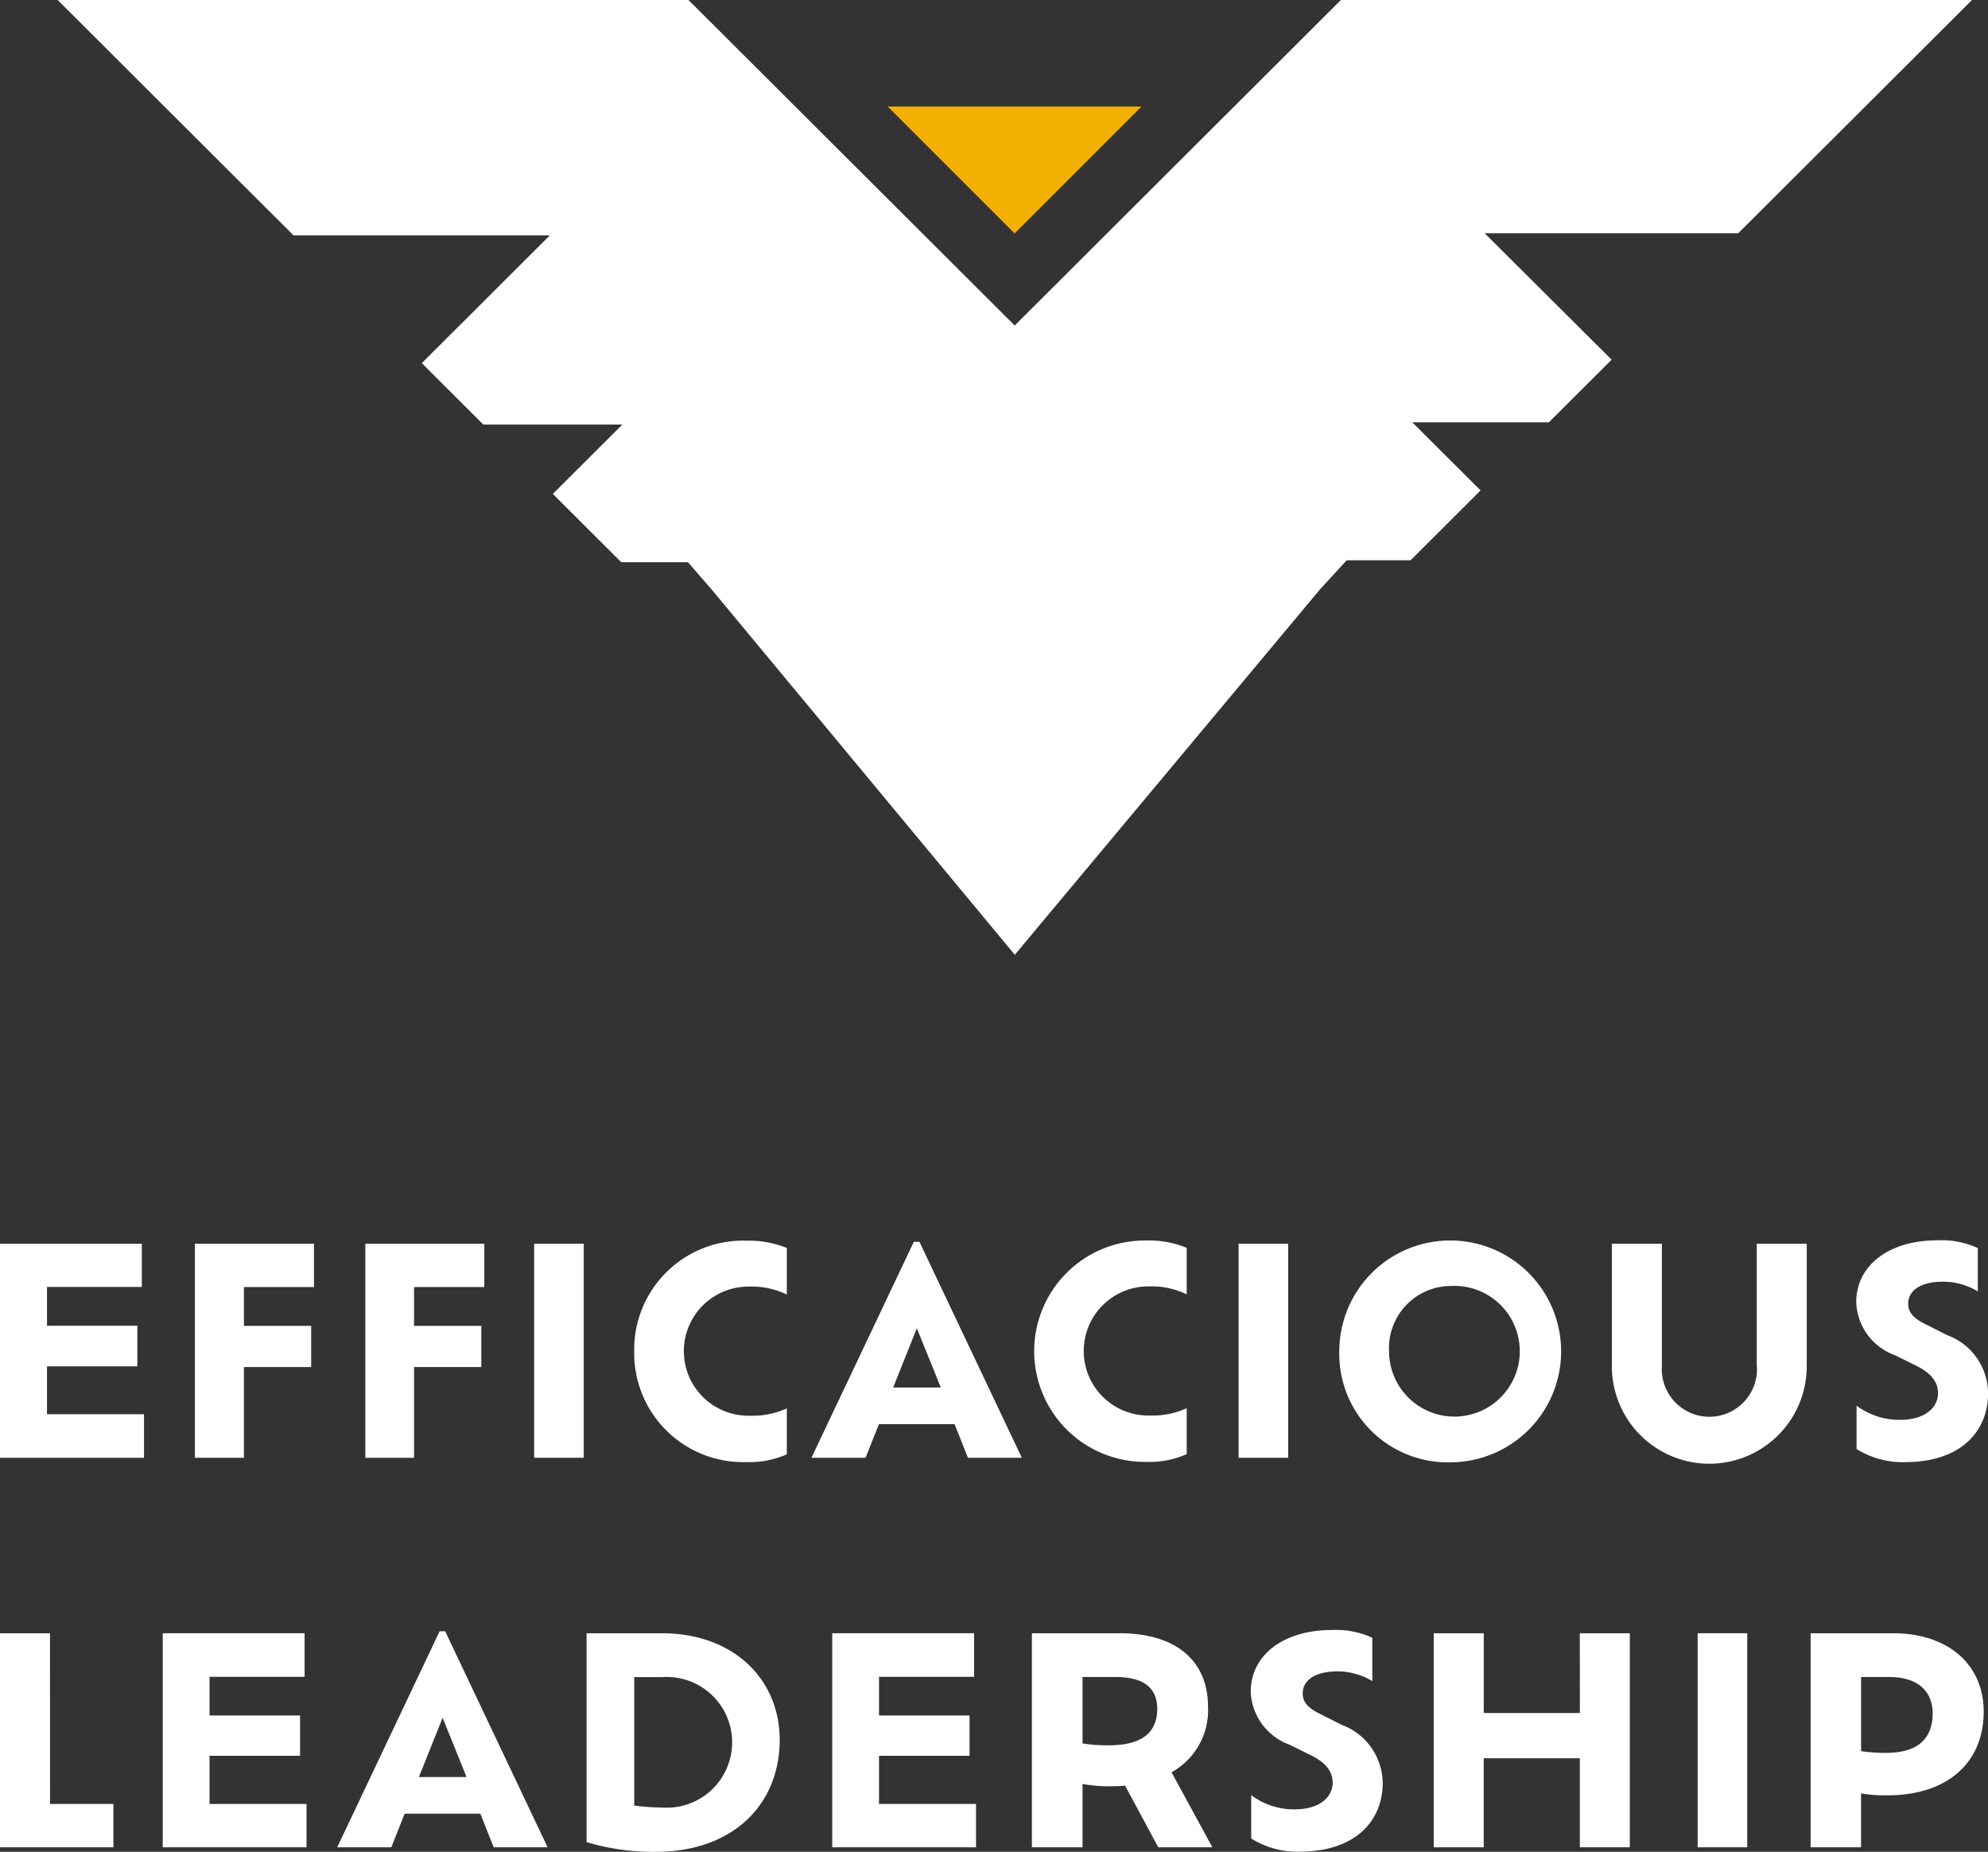 <svg xmlns="http://www.w3.org/2000/svg" width="73" height="68" viewBox="0 0 73 68">
  <rect x="0" y="0" width="73" height="68" fill="#333333" stroke="none"/>
  <g id="efficacious-leadership-logo" transform="translate(-189.822 -107.3)">
    <g id="Group_3971" data-name="Group 3971" transform="translate(191.939 107.3)">
      <path id="Path_1" data-name="Path 1" d="M156.2,164.865h9.312l8.583-8.565H150.921l-11.978,11.953L126.964,156.3H103.8l8.663,8.645h9.408l-4.7,4.69,2.258,2.253h5.108l-2.554,2.549,2.514,2.509h2.45l.9,1.039,11.1,13.375,11.218-13.431.969-1.055h2.346l2.57-2.565-2.506-2.5h5.012l2.306-2.3Z" transform="translate(-103.8 -156.3)" fill="#fff"/>
      <path id="Path_2" data-name="Path 2" d="M493.124,205.7H483.8l4.662,4.662Z" transform="translate(-453.323 -201.79)" fill="#f3b000"/>
    </g>
    <g id="Group_1" data-name="Group 1" transform="translate(189.822 152.844)">
      <path id="Path_3" data-name="Path 3" d="M113.326,692.8h3.317v-1.488h-3.317v-1.425h3.483V688.3H111.6v7.86h5.288v-1.6h-3.562Z" transform="translate(-111.6 -688.173)" fill="#fff"/>
      <path id="Path_4" data-name="Path 4" d="M202,696.16h1.8v-3.332h2.47v-1.512H203.8v-1.425h2.573V688.3H202Z" transform="translate(-194.844 -688.173)" fill="#fff"/>
      <path id="Path_5" data-name="Path 5" d="M280.889,692.828h2.47v-1.512h-2.47v-1.425h2.58V688.3H279.1v7.86h1.789Z" transform="translate(-265.685 -688.173)" fill="#fff"/>
      <rect id="Rectangle_1" data-name="Rectangle 1" width="1.821" height="7.86" transform="translate(19.614 0.127)" fill="#fff"/>
      <path id="Path_6" data-name="Path 6" d="M402.3,690.96a4,4,0,0,0,4.124,4.068,3.344,3.344,0,0,0,1.48-.285v-1.686a3.03,3.03,0,0,1-1.361.269,2.371,2.371,0,1,1,0-4.741,2.905,2.905,0,0,1,1.361.293v-1.71a3.632,3.632,0,0,0-1.464-.269A4,4,0,0,0,402.3,690.96Z" transform="translate(-379.012 -686.884)" fill="#fff"/>
      <path id="Path_7" data-name="Path 7" d="M487.16,687.4l-3.76,7.931h1.987l.491-1.235h2.778l.491,1.235h1.979l-3.76-7.931Zm-.76,5.351.871-2.177.879,2.177Z" transform="translate(-453.604 -687.344)" fill="#fff"/>
      <path id="Path_8" data-name="Path 8" d="M589.724,694.929a3.344,3.344,0,0,0,1.48-.285v-1.686a3.03,3.03,0,0,1-1.361.269,2.371,2.371,0,1,1,0-4.741,2.905,2.905,0,0,1,1.361.293v-1.71a3.632,3.632,0,0,0-1.464-.269,4.065,4.065,0,1,0-.016,8.129Z" transform="translate(-547.628 -686.792)" fill="#fff"/>
      <rect id="Rectangle_2" data-name="Rectangle 2" width="1.821" height="7.86" transform="translate(45.481 0.127)" fill="#fff"/>
      <path id="Path_9" data-name="Path 9" d="M729.3,694.945a4.073,4.073,0,1,0-4.1-4.077A3.984,3.984,0,0,0,729.3,694.945Zm0-6.475a2.4,2.4,0,1,1-2.272,2.4A2.279,2.279,0,0,1,729.3,688.47Z" transform="translate(-676.021 -686.792)" fill="#fff"/>
      <path id="Path_10" data-name="Path 10" d="M854.527,692.812a1.748,1.748,0,1,1-3.491,0V688.3H849.2v4.5a3.578,3.578,0,0,0,7.156,0v-4.5h-1.836v4.512Z" transform="translate(-790.012 -688.173)" fill="#fff"/>
      <path id="Path_11" data-name="Path 11" d="M964.016,690.919l.784.388c.578.285.8.617.8,1.013,0,.483-.427.974-1.4.974a2.617,2.617,0,0,1-1.591-.522v1.591a3.153,3.153,0,0,0,1.781.483c2.074,0,3.047-1.156,3.047-2.517a2.287,2.287,0,0,0-1.5-2.145l-.752-.38c-.483-.23-.681-.451-.681-.776,0-.491.475-.807,1.267-.807a2.469,2.469,0,0,1,1.29.356v-1.591a3.18,3.18,0,0,0-1.48-.285c-1.821,0-2.984.95-2.984,2.264A2.145,2.145,0,0,0,964.016,690.919Z" transform="translate(-894.435 -686.7)" fill="#fff"/>
      <path id="Path_12" data-name="Path 12" d="M113.436,869H111.6v7.86h4.164v-1.591h-2.327Z" transform="translate(-111.6 -854.57)" fill="#fff"/>
      <path id="Path_13" data-name="Path 13" d="M188.818,873.5h3.324v-1.48h-3.324V870.6h3.491V869H187.1v7.86h5.28v-1.591h-3.562Z" transform="translate(-181.124 -854.57)" fill="#fff"/>
      <path id="Path_14" data-name="Path 14" d="M269.86,868.1l-3.76,7.931h1.987l.491-1.235h2.778l.491,1.235h1.979l-3.76-7.931Zm-.76,5.351.871-2.177.879,2.177Z" transform="translate(-253.718 -853.741)" fill="#fff"/>
      <path id="Path_15" data-name="Path 15" d="M383.163,869H380.4v7.67a8.53,8.53,0,0,0,2.549.356c2.778,0,4.543-1.694,4.543-4.116C387.484,870.67,385.783,869,383.163,869Zm.016,6.4a8.885,8.885,0,0,1-1.029-.071v-4.718h1.037a2.4,2.4,0,1,1-.008,4.789Z" transform="translate(-358.861 -854.57)" fill="#fff"/>
      <path id="Path_16" data-name="Path 16" d="M494.818,873.5h3.324v-1.48h-3.324V870.6h3.491V869H493.1v7.86h5.28v-1.591h-3.562Z" transform="translate(-462.54 -854.57)" fill="#fff"/>
      <path id="Path_17" data-name="Path 17" d="M590.967,871.691c0-1.686-1.187-2.691-3.237-2.691H584.5v7.86h1.86v-2.327a5.319,5.319,0,0,0,1,.087c.2,0,.388-.008.562-.024l1.219,2.264h1.987l-1.5-2.755A2.6,2.6,0,0,0,590.967,871.691Zm-3.665,1.425a5.712,5.712,0,0,1-.942-.071v-2.438h1.2c1.124,0,1.544.451,1.544,1.187C589.091,872.657,588.537,873.116,587.3,873.116Z" transform="translate(-546.609 -854.57)" fill="#fff"/>
      <path id="Path_18" data-name="Path 18" d="M688.34,870.983l-.752-.38c-.483-.23-.681-.451-.681-.776,0-.491.475-.807,1.266-.807a2.469,2.469,0,0,1,1.29.356v-1.591a3.184,3.184,0,0,0-1.48-.285c-1.821,0-2.984.95-2.984,2.264a2.159,2.159,0,0,0,1.425,1.947l.784.388c.578.285.8.617.8,1.013,0,.483-.427.974-1.4.974a2.618,2.618,0,0,1-1.591-.522v1.591a3.154,3.154,0,0,0,1.781.483c2.074,0,3.047-1.156,3.047-2.517A2.3,2.3,0,0,0,688.34,870.983Z" transform="translate(-639.072 -853.189)" fill="#fff"/>
      <path id="Path_19" data-name="Path 19" d="M773.967,871.929h-3.53V869H768.6v7.86h1.836v-3.269h3.53v3.269H775.8V869h-1.836Z" transform="translate(-715.953 -854.57)" fill="#fff"/>
      <rect id="Rectangle_3" data-name="Rectangle 3" width="1.821" height="7.86" transform="translate(62.338 14.43)" fill="#fff"/>
      <path id="Path_20" data-name="Path 20" d="M944.424,869H941.4v7.86h1.852v-1.979a5.062,5.062,0,0,0,.966.071c2.169,0,3.538-1.164,3.538-3.079C947.756,870.187,946.49,869,944.424,869Zm-.261,4.393a6.312,6.312,0,0,1-.91-.063v-2.723h1.029c1.132,0,1.6.594,1.6,1.33C945.88,872.807,945.413,873.393,944.162,873.393Z" transform="translate(-874.914 -854.57)" fill="#fff"/>
    </g>
  </g>
</svg>
